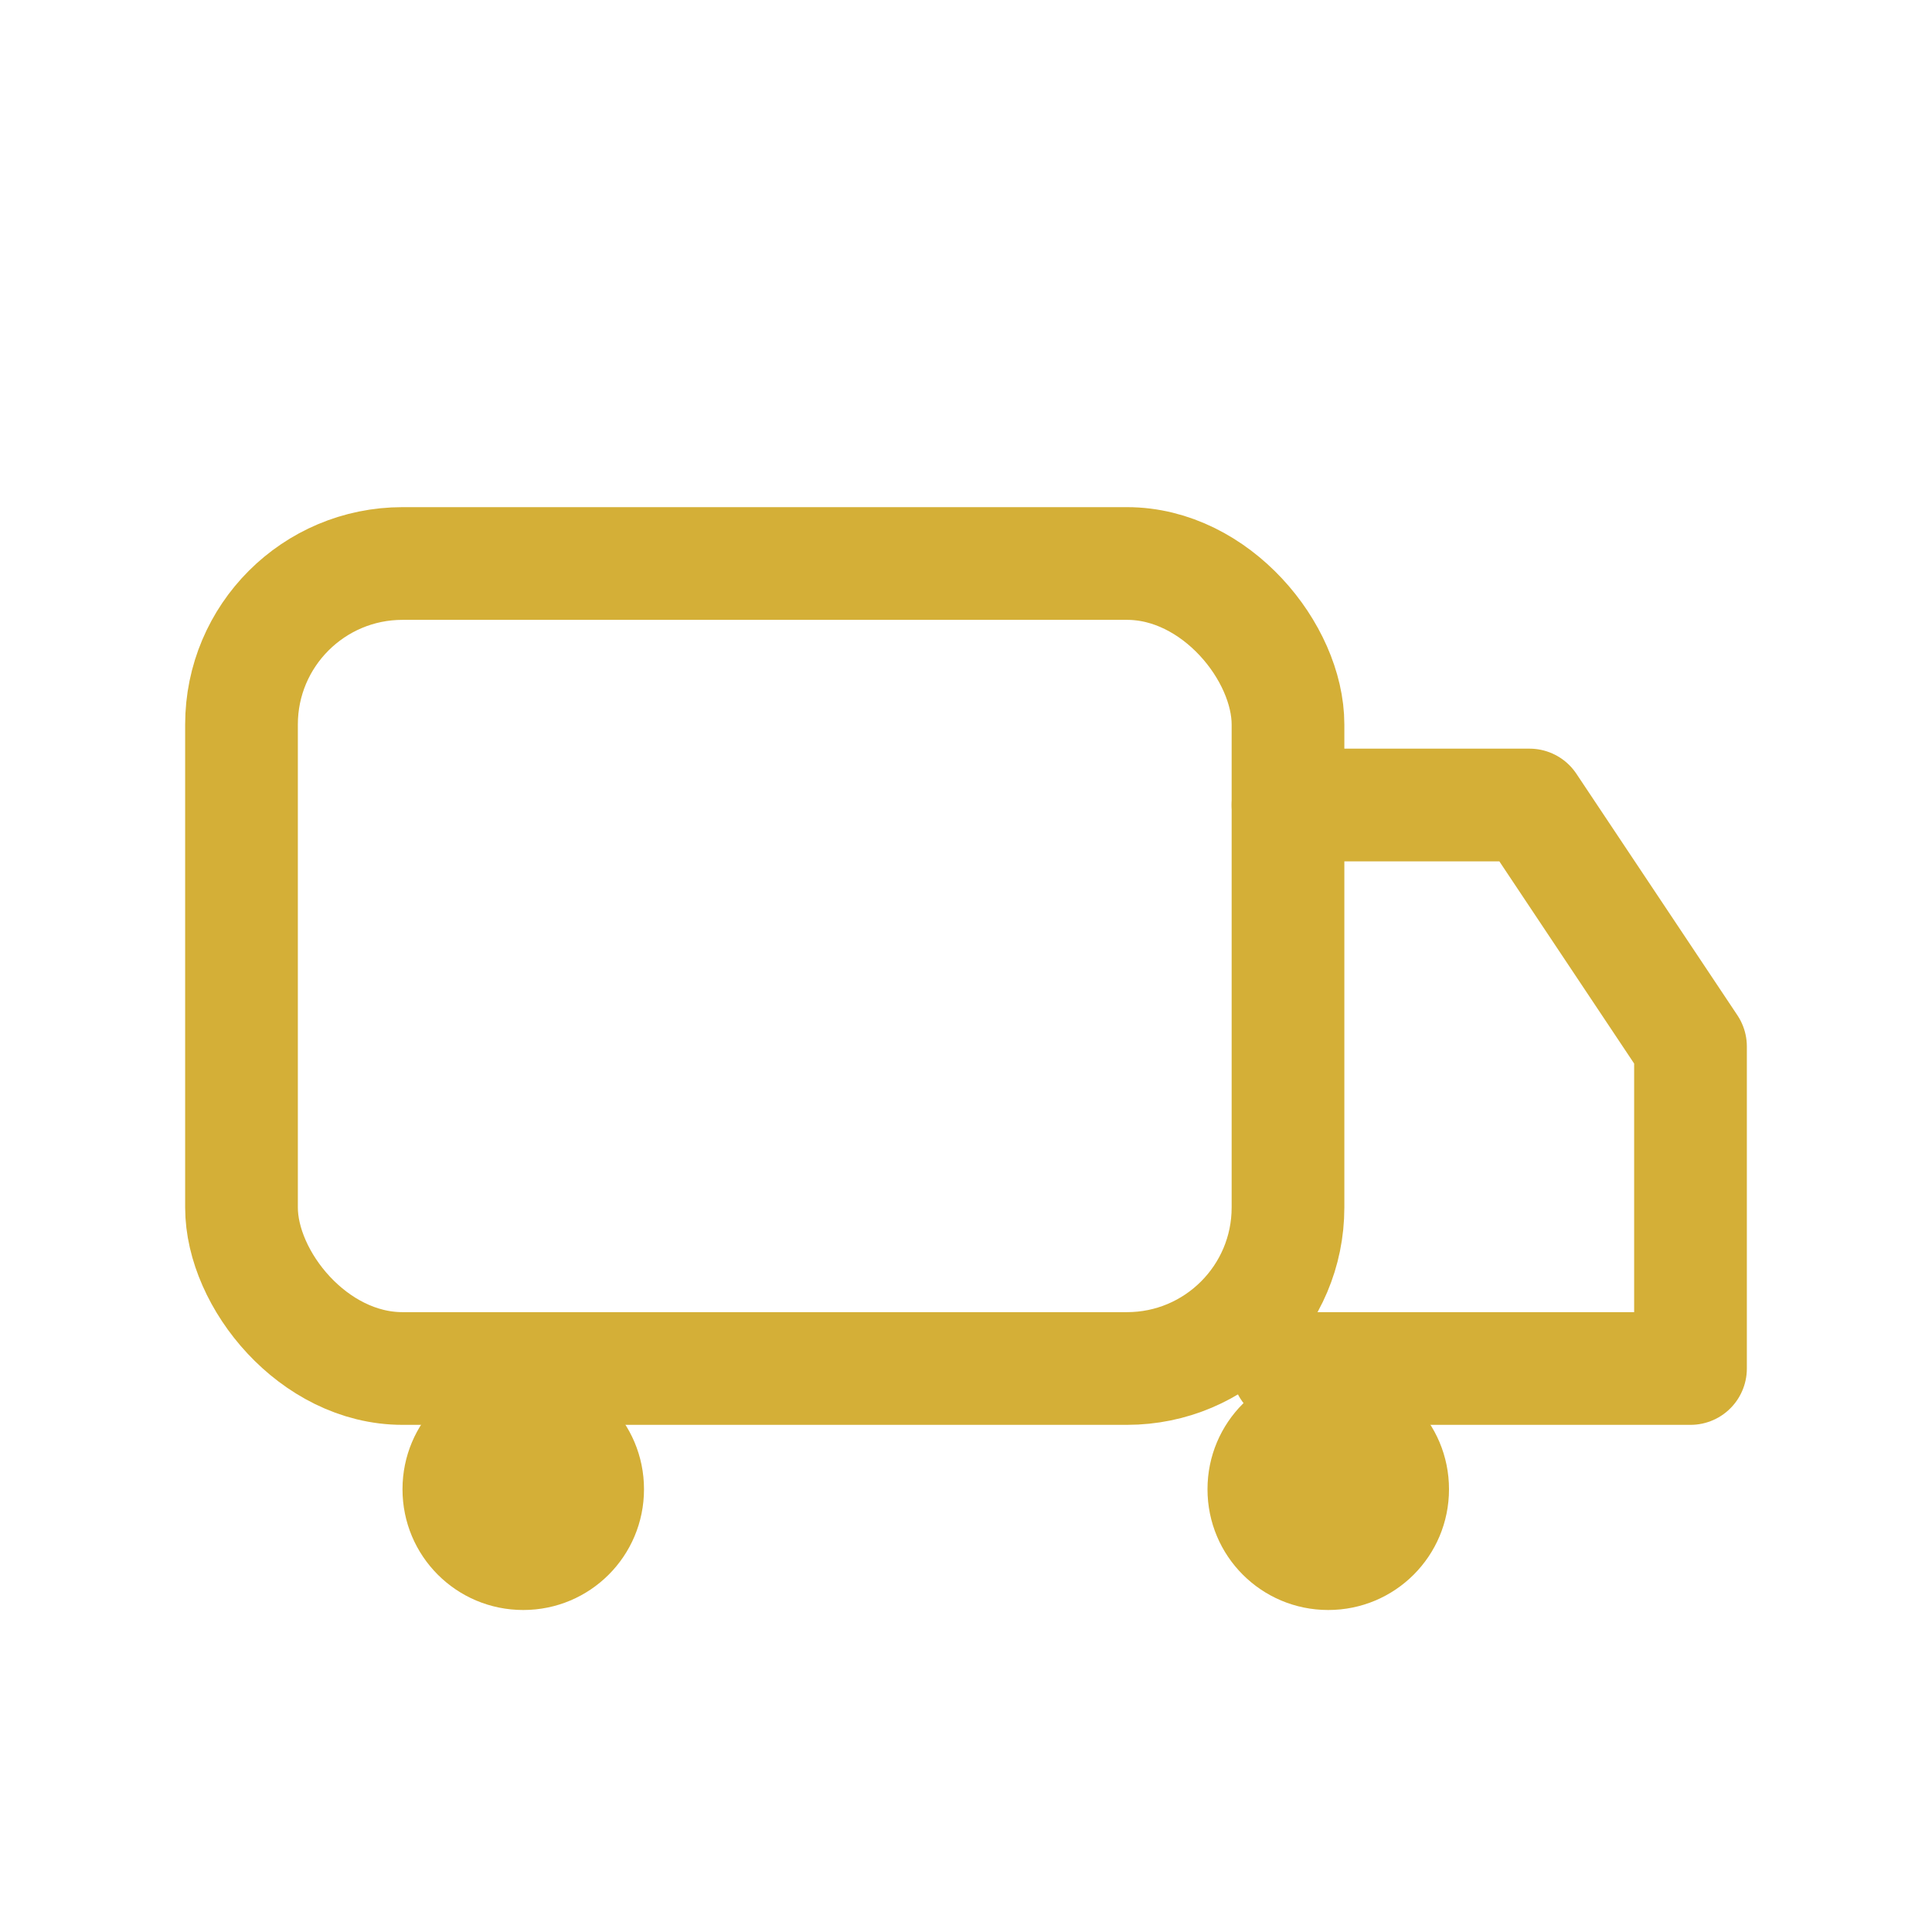 <svg viewBox="0 0 24 24" fill="none" xmlns="http://www.w3.org/2000/svg">
<rect x="3" y="7" width="13" height="10" rx="2" stroke="#d4af37" stroke-width="1.4"/>
<path d="M16 10h3l2 3v4h-5" stroke="#d4af37" stroke-width="1.4" stroke-linecap="round" stroke-linejoin="round"/>
<path d="M5 18.5c0-.83.67-1.5 1.5-1.5S8 17.67 8 18.5 7.33 20 6.5 20 5 19.33 5 18.5Z" fill="#d4af37"/>
<path d="M15 18.5c0-.83.67-1.5 1.5-1.5S18 17.67 18 18.5 17.33 20 16.5 20 15 19.33 15 18.5Z" fill="#d4af37"/>
</svg>